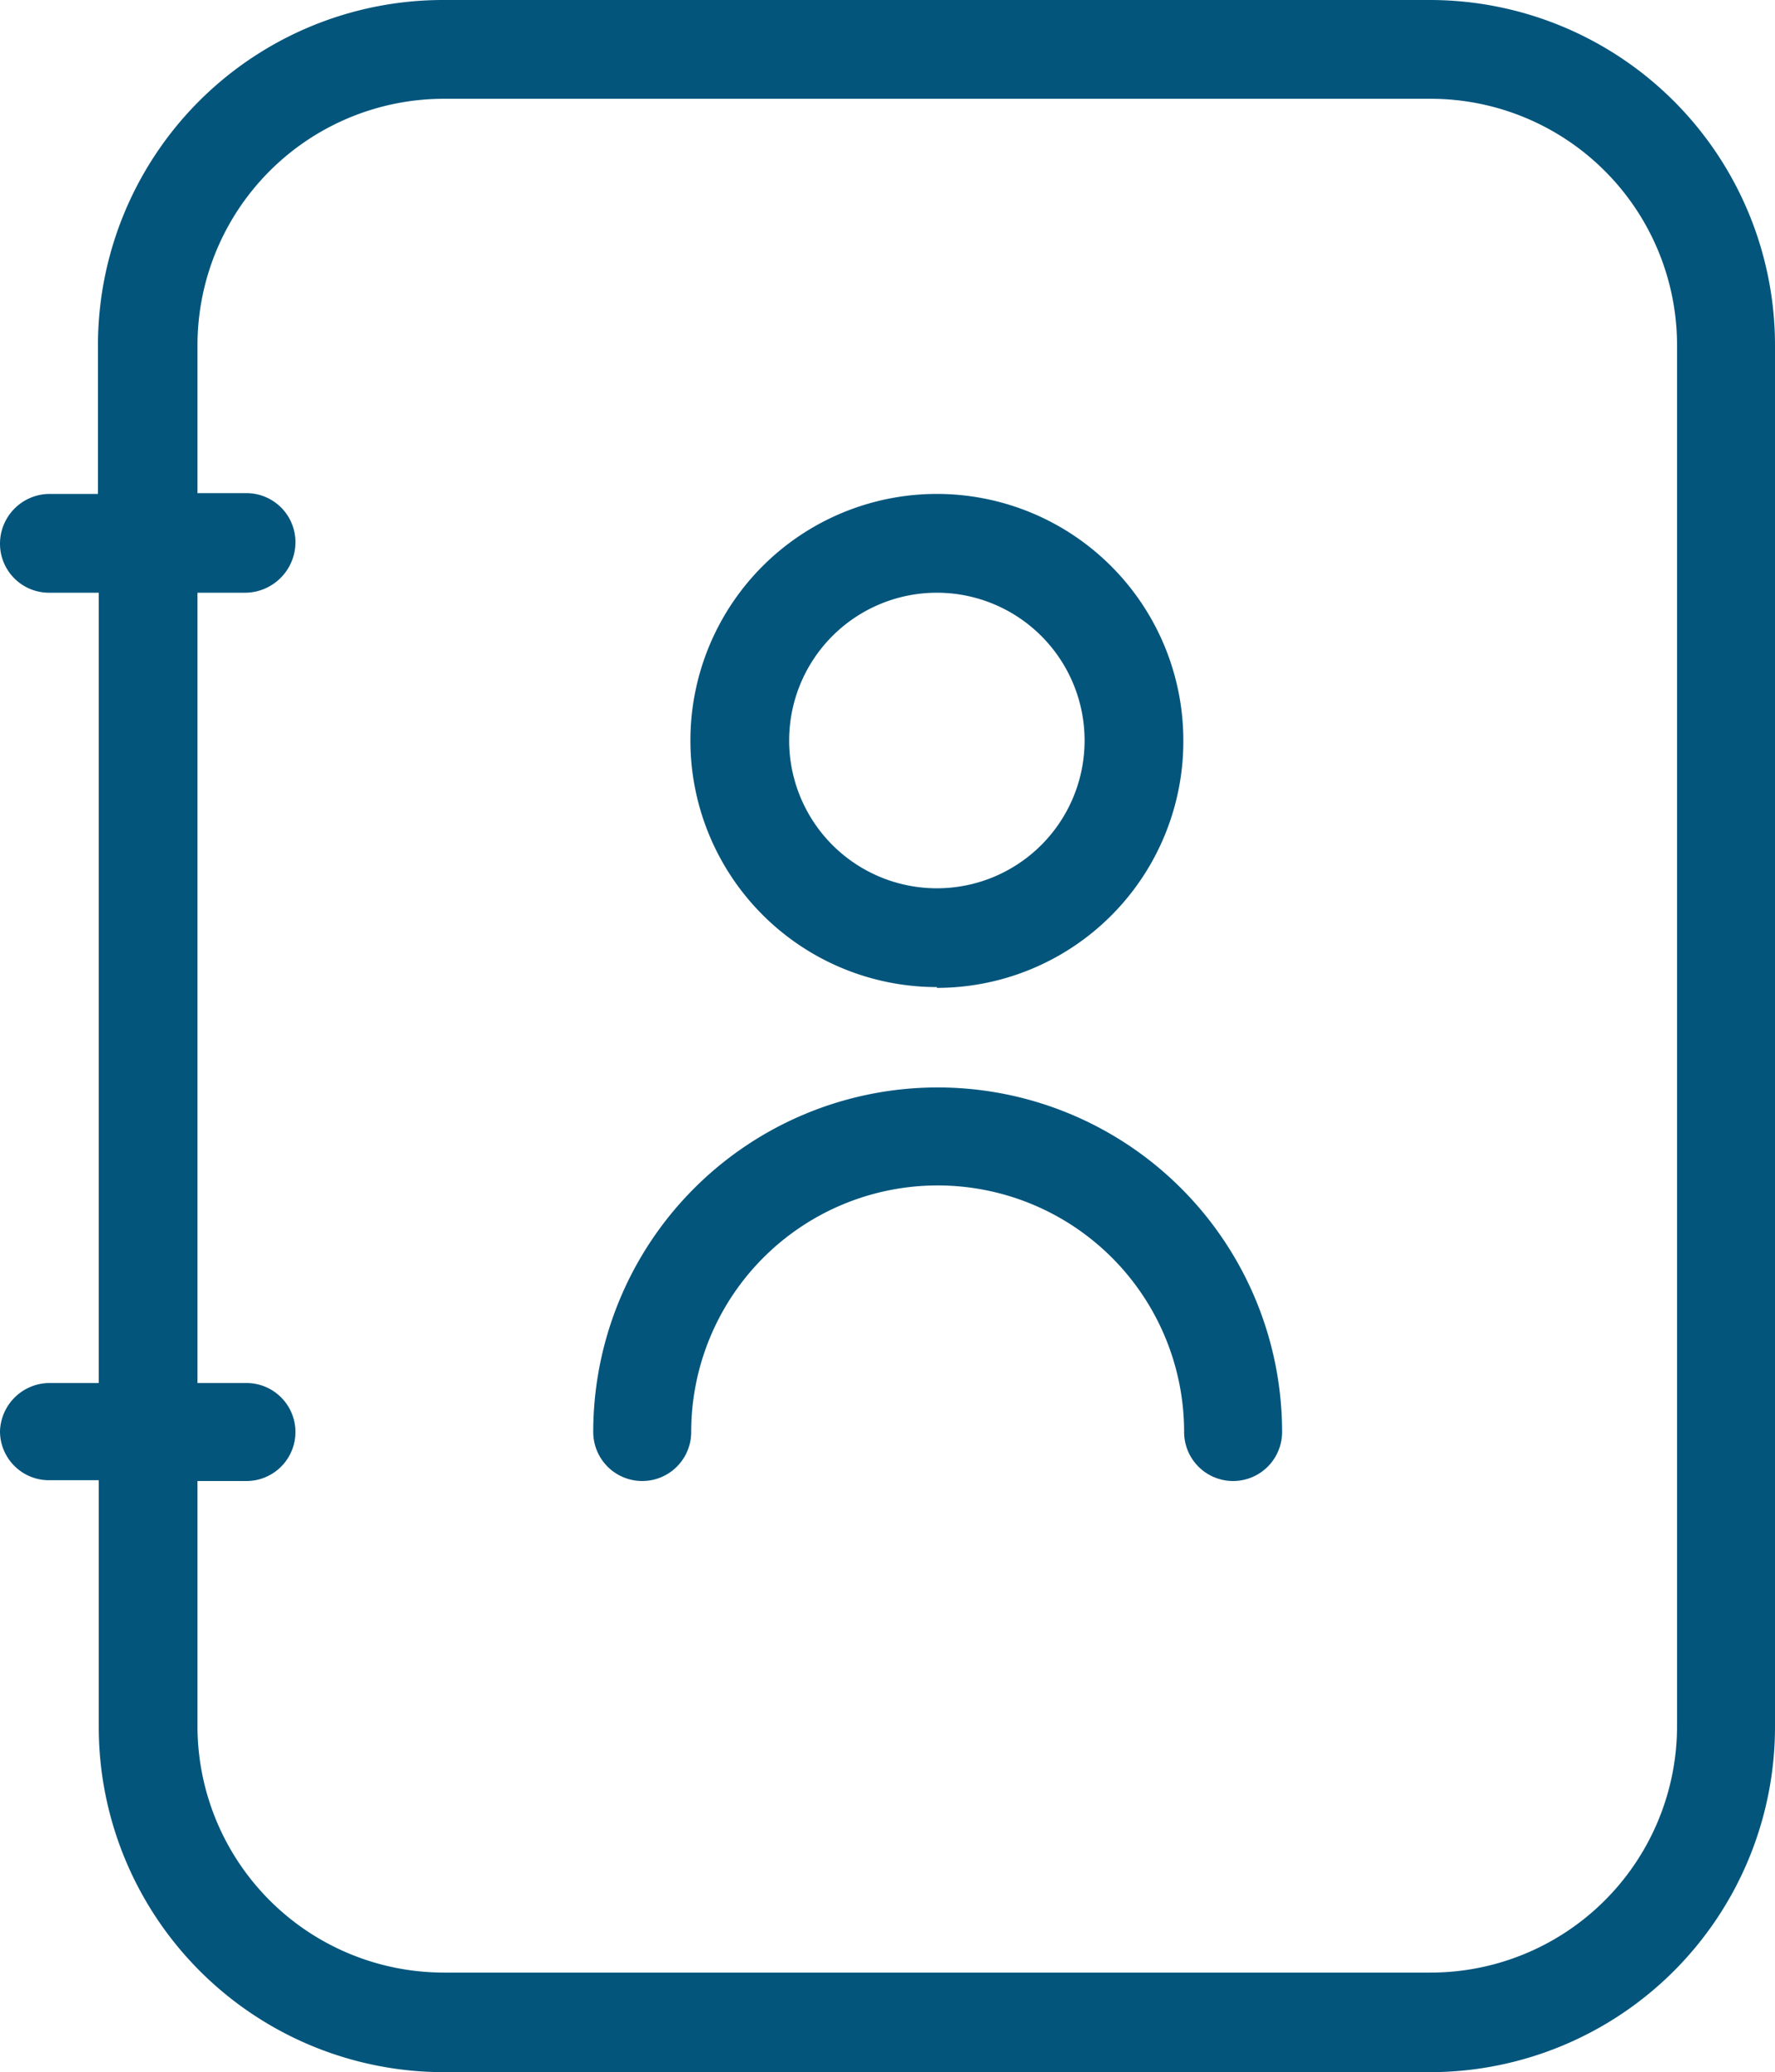 <svg xmlns="http://www.w3.org/2000/svg" overflow="hidden" viewBox="0 0 22.47 26.22"><path fill="#03557C" d="M11.86 11.24a1.87 1.87 0 1 0 0-3.74 1.87 1.87 0 0 0 0 3.74m0 1.25a3.12 3.12 0 1 1 3.12-3.12 3.12 3.12 0 0 1-3.11 3.13h-.01m4.37 5.62a.62.62 0 0 1-1.24 0 3.12 3.12 0 0 0-6.24 0 .62.62 0 0 1-1.24 0 4.36 4.36 0 1 1 8.72 0M2.5 17.5h.62a.62.62 0 0 1 0 1.24H2.5v3.12a3.12 3.12 0 0 0 3.12 3.1h12.49a3.12 3.12 0 0 0 3.12-3.12V4.37a3.12 3.12 0 0 0-3.12-3.12H5.62A3.12 3.12 0 0 0 2.5 4.37v1.87h.62a.62.62 0 0 1 .62.62.64.64 0 0 1-.63.64H2.5zm-1.25 0v-10H.62A.62.62 0 0 1 0 6.88a.63.63 0 0 1 .62-.63h.62V4.37A4.37 4.37 0 0 1 5.62 0H18.1a4.37 4.37 0 0 1 4.37 4.37v17.48a4.37 4.37 0 0 1-4.37 4.37H5.62a4.37 4.37 0 0 1-4.37-4.37v-3.12H.62a.62.62 0 0 1-.62-.62.63.63 0 0 1 .62-.61z"/></svg>